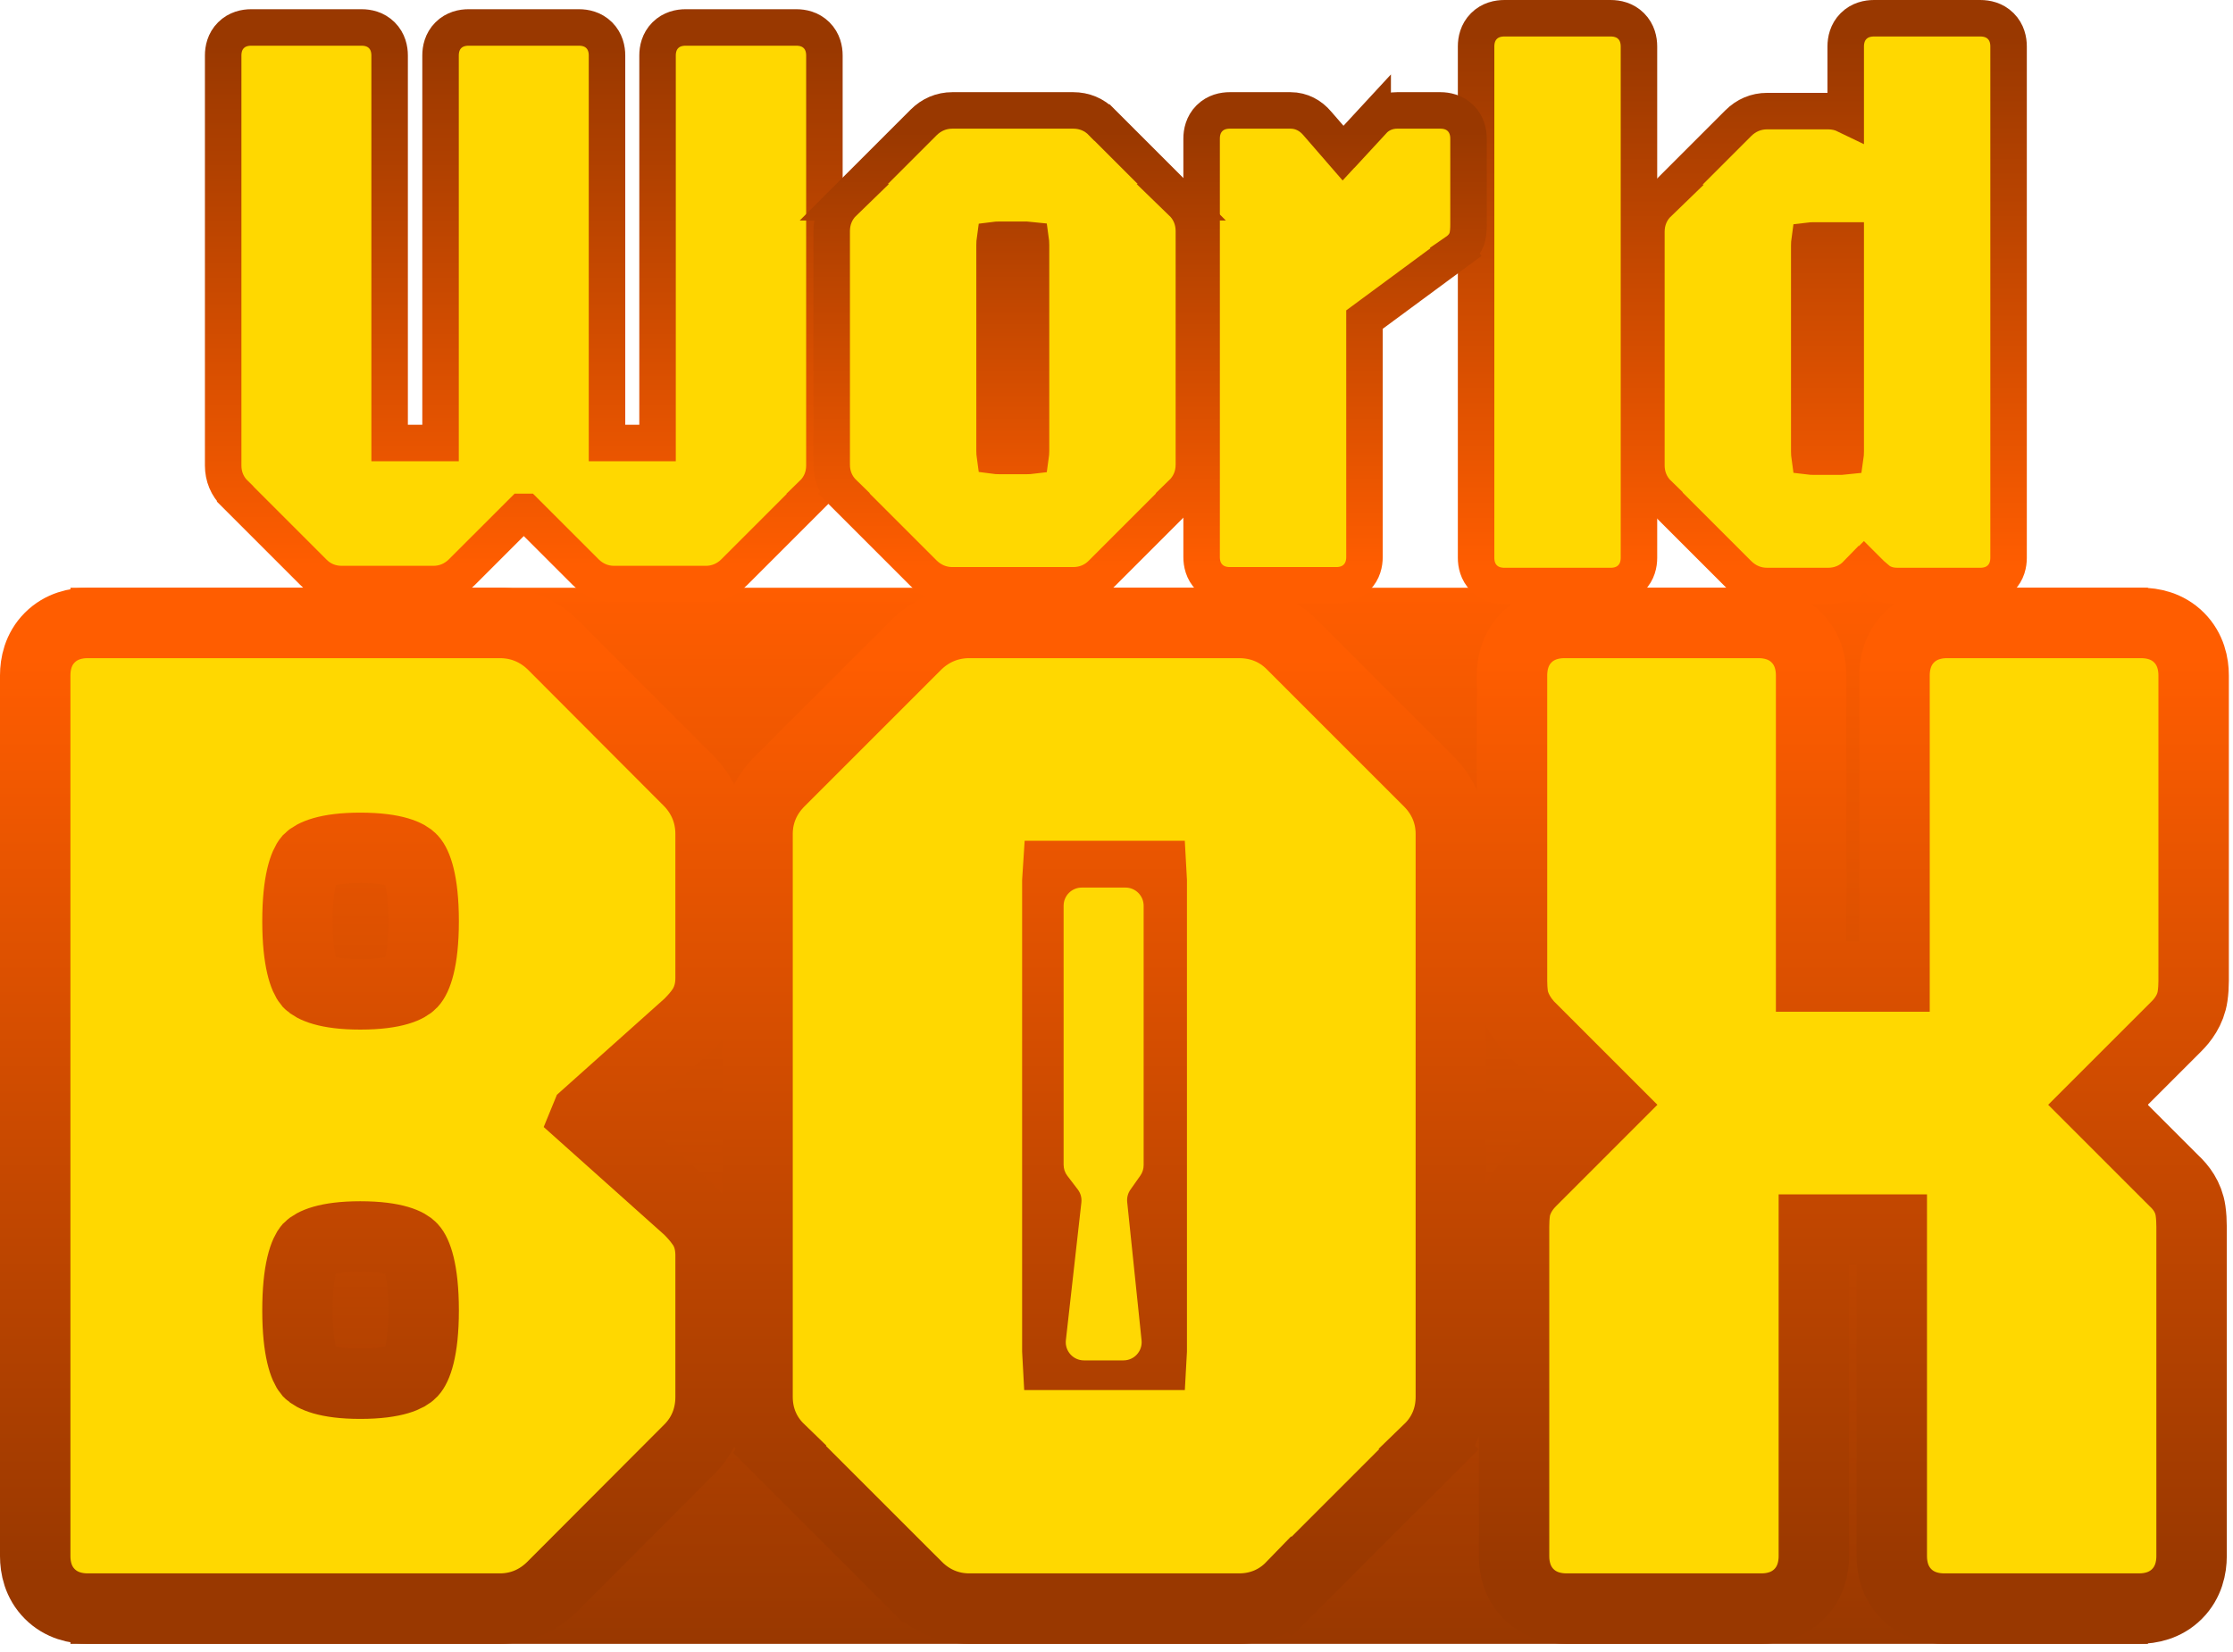 <svg width="200" height="148" viewBox="0 0 200 148" fill="none" xmlns="http://www.w3.org/2000/svg">
<rect x="6.308" y="52.656" width="186.072" height="94.613" fill="url(#paint0_linear_48173_12207)"/>
<path d="M110.984 55.81C112.749 55.81 114.389 56.431 115.675 57.717L127.978 70.02C129.236 71.279 129.946 72.89 129.946 74.71V125.148C129.946 126.943 129.281 128.576 127.977 129.837L127.978 129.838L115.675 142.141L115.674 142.14C114.412 143.444 112.779 144.11 110.984 144.11H86.811C84.991 144.11 83.38 143.4 82.121 142.141H82.12L69.818 129.838L69.819 129.837C68.515 128.575 67.85 126.943 67.85 125.148V74.71C67.85 72.89 68.56 71.279 69.818 70.02L82.12 57.717L82.154 57.684L82.189 57.651C83.462 56.453 85.052 55.81 86.811 55.81H110.984ZM94.713 78.479C94.706 78.581 94.701 78.698 94.701 78.832V121.088C94.701 121.196 94.704 121.293 94.709 121.379H103.147C103.152 121.294 103.156 121.197 103.156 121.088V78.832C103.156 78.698 103.15 78.58 103.144 78.479H94.713Z" fill="#FFD800" stroke="url(#paint1_linear_48173_12207)" stroke-width="6.308"/>
<path d="M44.781 55.81C46.431 55.81 47.931 56.377 49.158 57.435L49.4 57.654L49.435 57.686L49.469 57.72L61.741 70.022L61.775 70.056L61.808 70.091C63.003 71.364 63.644 72.953 63.644 74.71V87.627C63.644 88.426 63.488 89.43 62.871 90.358C62.547 90.845 62.142 91.297 61.741 91.7L61.678 91.764L61.61 91.824L52.523 99.947L52.46 100.101L61.61 108.281L61.678 108.34L61.741 108.405C62.107 108.772 62.473 109.183 62.781 109.622C63.546 110.642 63.644 111.797 63.644 112.477V125.148C63.644 126.91 63.025 128.55 61.741 129.836L49.469 142.138C48.212 143.398 46.602 144.11 44.781 144.11H7.842C6.842 144.11 5.513 143.857 4.458 142.799C3.404 141.743 3.154 140.415 3.154 139.418V60.502C3.154 59.505 3.404 58.177 4.458 57.121C5.513 56.063 6.842 55.81 7.842 55.81H44.781ZM32.264 110.772C29.186 110.772 28.011 111.419 27.649 111.786C27.513 111.946 27.244 112.377 27.018 113.33C26.786 114.304 26.643 115.64 26.643 117.398C26.643 121.032 27.278 122.515 27.649 122.948C28.01 123.314 29.184 123.963 32.264 123.963C35.466 123.963 36.578 123.28 36.861 122.968L36.879 122.949L36.897 122.93C37.274 122.527 37.946 121.075 37.946 117.398C37.946 113.668 37.27 112.203 36.897 111.804L36.879 111.786L36.861 111.766C36.578 111.454 35.466 110.772 32.264 110.772ZM32.264 75.957C29.186 75.957 28.011 76.605 27.649 76.971C27.278 77.403 26.643 78.886 26.643 82.522C26.643 86.157 27.278 87.639 27.649 88.072C28.011 88.438 29.185 89.086 32.264 89.086C35.466 89.086 36.578 88.404 36.861 88.092L36.879 88.073L36.897 88.054C37.274 87.651 37.946 86.2 37.946 82.522C37.946 78.844 37.274 77.393 36.897 76.99L36.879 76.971L36.861 76.952C36.578 76.64 35.466 75.957 32.264 75.957Z" fill="#FFD800" stroke="url(#paint2_linear_48173_12207)" stroke-width="6.308"/>
<path d="M157.521 55.81C158.52 55.811 159.848 56.062 160.904 57.118C161.961 58.175 162.213 59.503 162.213 60.502V87.488H169.684V60.502C169.684 59.503 169.936 58.175 170.992 57.118C172.048 56.062 173.376 55.811 174.375 55.81H191.782C192.781 55.81 194.11 56.062 195.166 57.118C196.222 58.175 196.474 59.503 196.474 60.502V87.874C196.474 88.332 196.445 88.79 196.381 89.242C196.201 90.502 195.478 91.407 194.936 91.949L187.907 98.976L194.729 105.798C195.324 106.351 196.02 107.227 196.196 108.464C196.263 108.932 196.289 109.414 196.289 109.895V139.419C196.289 140.418 196.038 141.746 194.981 142.803C193.925 143.859 192.596 144.11 191.598 144.11H174.129C173.13 144.11 171.802 143.859 170.746 142.803C169.69 141.746 169.438 140.418 169.438 139.419V110.157H162.459V139.419C162.459 140.418 162.207 141.746 161.15 142.803C160.094 143.859 158.766 144.11 157.768 144.11H140.299C139.3 144.11 137.971 143.859 136.915 142.803C135.859 141.746 135.607 140.418 135.607 139.419V109.895C135.607 109.414 135.633 108.932 135.7 108.464L135.73 108.251L135.79 108.044C136.063 107.089 136.61 106.355 137.146 105.819L143.987 98.976L136.887 91.875L136.817 91.796C136.354 91.266 135.86 90.554 135.605 89.663L135.546 89.456L135.516 89.242C135.451 88.79 135.423 88.332 135.423 87.874V60.502C135.423 59.503 135.674 58.175 136.73 57.118C137.787 56.062 139.116 55.81 140.114 55.81H157.521Z" fill="#FFD800" stroke="url(#paint3_linear_48173_12207)" stroke-width="6.308"/>
<path d="M32.389 2.46C32.932 2.46 33.639 2.597 34.199 3.157C34.759 3.717 34.897 4.425 34.897 4.968V39.688H39.458V4.968C39.458 4.425 39.595 3.717 40.155 3.157C40.715 2.597 41.424 2.46 41.967 2.46H51.858C52.402 2.46 53.11 2.597 53.67 3.157C54.23 3.717 54.367 4.425 54.367 4.968V39.688H58.894V4.968C58.894 4.425 59.031 3.717 59.591 3.157C60.151 2.597 60.858 2.461 61.401 2.46H71.329C71.872 2.46 72.58 2.597 73.141 3.157C73.701 3.717 73.838 4.425 73.838 4.968V41.706C73.838 42.686 73.474 43.572 72.764 44.259L72.765 44.26L65.773 51.252C65.086 51.939 64.21 52.325 63.22 52.325H55.005C54.014 52.325 53.138 51.939 52.451 51.252L47.057 45.858H46.769L41.374 51.252C40.687 51.939 39.811 52.325 38.82 52.325H30.605C29.626 52.325 28.738 51.962 28.052 51.252L21.061 44.26L21.061 44.259C20.351 43.573 19.988 42.686 19.988 41.706V4.968C19.988 4.425 20.124 3.717 20.685 3.157C21.245 2.597 21.953 2.46 22.496 2.46H32.389Z" fill="#FFD800" stroke="url(#paint4_linear_48173_12207)" stroke-width="3.269"/>
<path d="M177.373 1.635C177.922 1.635 178.635 1.773 179.198 2.336C179.762 2.899 179.899 3.612 179.899 4.161V49.972C179.899 50.521 179.761 51.234 179.198 51.797C178.635 52.36 177.922 52.499 177.373 52.499H169.946C169.46 52.499 168.835 52.41 168.282 52.016L168.232 51.98L168.186 51.941C168.03 51.812 167.853 51.66 167.656 51.487L167.615 51.452L166.946 50.783L166.317 51.413L166.316 51.412C165.622 52.132 164.725 52.499 163.733 52.499H158.271C157.268 52.499 156.382 52.109 155.687 51.413L148.545 44.273L148.546 44.272C147.827 43.577 147.46 42.68 147.46 41.688V20.765C147.46 19.773 147.826 18.875 148.546 18.181H148.545L155.687 11.039C156.382 10.344 157.268 9.954 158.271 9.954H163.733C164.297 9.954 164.83 10.072 165.312 10.306V4.161C165.313 3.612 165.451 2.899 166.015 2.336C166.578 1.773 167.29 1.635 167.84 1.635H177.373ZM162.448 21.542C162.288 21.542 162.165 21.551 162.075 21.562C162.06 21.669 162.047 21.817 162.047 22.015V40.438C162.047 40.635 162.06 40.783 162.075 40.889C162.165 40.9 162.288 40.911 162.448 40.911H164.947C165.09 40.911 165.201 40.903 165.283 40.893C165.299 40.786 165.312 40.638 165.312 40.438V21.542H162.448Z" fill="#FFD800" stroke="url(#paint5_linear_48173_12207)" stroke-width="3.269"/>
<path d="M144.267 1.635C144.816 1.635 145.528 1.773 146.092 2.336C146.655 2.899 146.794 3.612 146.794 4.161V49.972C146.794 50.521 146.655 51.233 146.092 51.797C145.528 52.36 144.816 52.499 144.267 52.499H134.733C134.184 52.499 133.472 52.36 132.908 51.797C132.345 51.233 132.207 50.521 132.207 49.972V4.161C132.207 3.612 132.345 2.899 132.908 2.336C133.472 1.773 134.184 1.635 134.733 1.635H144.267Z" fill="#FFD800" stroke="url(#paint6_linear_48173_12207)" stroke-width="3.269"/>
<path d="M115.577 9.892C116.583 9.892 117.403 10.365 117.989 11.062L120.292 13.717L122.945 10.845V10.846C123.531 10.209 124.308 9.892 125.146 9.892H129.002C129.551 9.892 130.264 10.03 130.827 10.593C131.39 11.156 131.529 11.868 131.529 12.418V20.095C131.529 20.463 131.516 20.973 131.374 21.398L131.358 21.442L131.341 21.487C131.116 22.049 130.672 22.4 130.4 22.587L130.401 22.588L122.21 28.632V49.909C122.21 50.459 122.071 51.171 121.508 51.734C120.944 52.298 120.232 52.437 119.683 52.437H110.149C109.6 52.437 108.888 52.298 108.324 51.734C107.761 51.171 107.623 50.459 107.623 49.909V12.418C107.623 11.868 107.761 11.156 108.324 10.593C108.888 10.029 109.6 9.892 110.149 9.892H115.577Z" fill="#FFD800" stroke="url(#paint7_linear_48173_12207)" stroke-width="3.269"/>
<path d="M96.12 9.892C97.111 9.892 98.008 10.258 98.703 10.977L98.704 10.977L105.846 18.118H105.845C106.564 18.813 106.931 19.711 106.931 20.702V41.626C106.931 42.617 106.564 43.513 105.845 44.208L105.846 44.209L98.704 51.351C98.009 52.07 97.111 52.437 96.12 52.437H85.302C84.299 52.437 83.413 52.046 82.718 51.351L75.576 44.209L75.577 44.208C74.858 43.513 74.491 42.617 74.491 41.626V20.702C74.491 19.711 74.858 18.813 75.577 18.118H75.576L82.718 10.977C83.413 10.281 84.299 9.892 85.302 9.892H96.12ZM89.48 21.48C89.319 21.48 89.197 21.488 89.106 21.5C89.091 21.606 89.078 21.754 89.078 21.951V40.376C89.078 40.573 89.091 40.72 89.106 40.826C89.197 40.838 89.319 40.849 89.48 40.849H91.978C92.121 40.849 92.231 40.84 92.314 40.83C92.329 40.724 92.344 40.575 92.344 40.376V21.951C92.344 21.751 92.329 21.602 92.314 21.496C92.231 21.486 92.121 21.48 91.978 21.48H89.48Z" fill="#FFD800" stroke="url(#paint8_linear_48173_12207)" stroke-width="3.269"/>
<path d="M95.263 81.145C95.263 80.245 95.992 79.516 96.892 79.516H100.802C101.702 79.516 102.431 80.245 102.431 81.145V104.384C102.431 104.72 102.327 105.048 102.134 105.322L101.247 106.581C101.02 106.903 100.918 107.296 100.958 107.688L102.245 120.078C102.344 121.039 101.59 121.875 100.624 121.875H97.085C96.114 121.875 95.358 121.03 95.466 120.064L96.854 107.731C96.901 107.314 96.785 106.894 96.53 106.56L95.597 105.338C95.38 105.054 95.263 104.707 95.263 104.35V81.145Z" fill="#FFD803"/>
<defs>
<linearGradient id="paint0_linear_48173_12207" x1="99.344" y1="52.656" x2="99.344" y2="147.269" gradientUnits="userSpaceOnUse">
<stop stop-color="#FF5D00"/>
<stop offset="1" stop-color="#993800"/>
</linearGradient>
<linearGradient id="paint1_linear_48173_12207" x1="98.898" y1="58.963" x2="98.898" y2="140.957" gradientUnits="userSpaceOnUse">
<stop stop-color="#FF5D00"/>
<stop offset="1" stop-color="#993800"/>
</linearGradient>
<linearGradient id="paint2_linear_48173_12207" x1="33.399" y1="58.963" x2="33.399" y2="140.957" gradientUnits="userSpaceOnUse">
<stop stop-color="#FF5D00"/>
<stop offset="1" stop-color="#993800"/>
</linearGradient>
<linearGradient id="paint3_linear_48173_12207" x1="165.948" y1="58.964" x2="165.948" y2="140.957" gradientUnits="userSpaceOnUse">
<stop stop-color="#FF5D00"/>
<stop offset="1" stop-color="#993800"/>
</linearGradient>
<linearGradient id="paint4_linear_48173_12207" x1="46.913" y1="4.094" x2="46.913" y2="50.69" gradientUnits="userSpaceOnUse">
<stop stop-color="#993800"/>
<stop offset="1" stop-color="#FF5D00"/>
</linearGradient>
<linearGradient id="paint5_linear_48173_12207" x1="163.68" y1="3.269" x2="163.68" y2="50.865" gradientUnits="userSpaceOnUse">
<stop stop-color="#993800"/>
<stop offset="1" stop-color="#FF5D00"/>
</linearGradient>
<linearGradient id="paint6_linear_48173_12207" x1="139.5" y1="3.269" x2="139.5" y2="50.865" gradientUnits="userSpaceOnUse">
<stop stop-color="#993800"/>
<stop offset="1" stop-color="#FF5D00"/>
</linearGradient>
<linearGradient id="paint7_linear_48173_12207" x1="119.576" y1="11.525" x2="119.576" y2="50.802" gradientUnits="userSpaceOnUse">
<stop stop-color="#993800"/>
<stop offset="1" stop-color="#FF5D00"/>
</linearGradient>
<linearGradient id="paint8_linear_48173_12207" x1="90.711" y1="11.525" x2="90.711" y2="50.802" gradientUnits="userSpaceOnUse">
<stop stop-color="#993800"/>
<stop offset="1" stop-color="#FF5D00"/>
</linearGradient>
</defs>
</svg>
